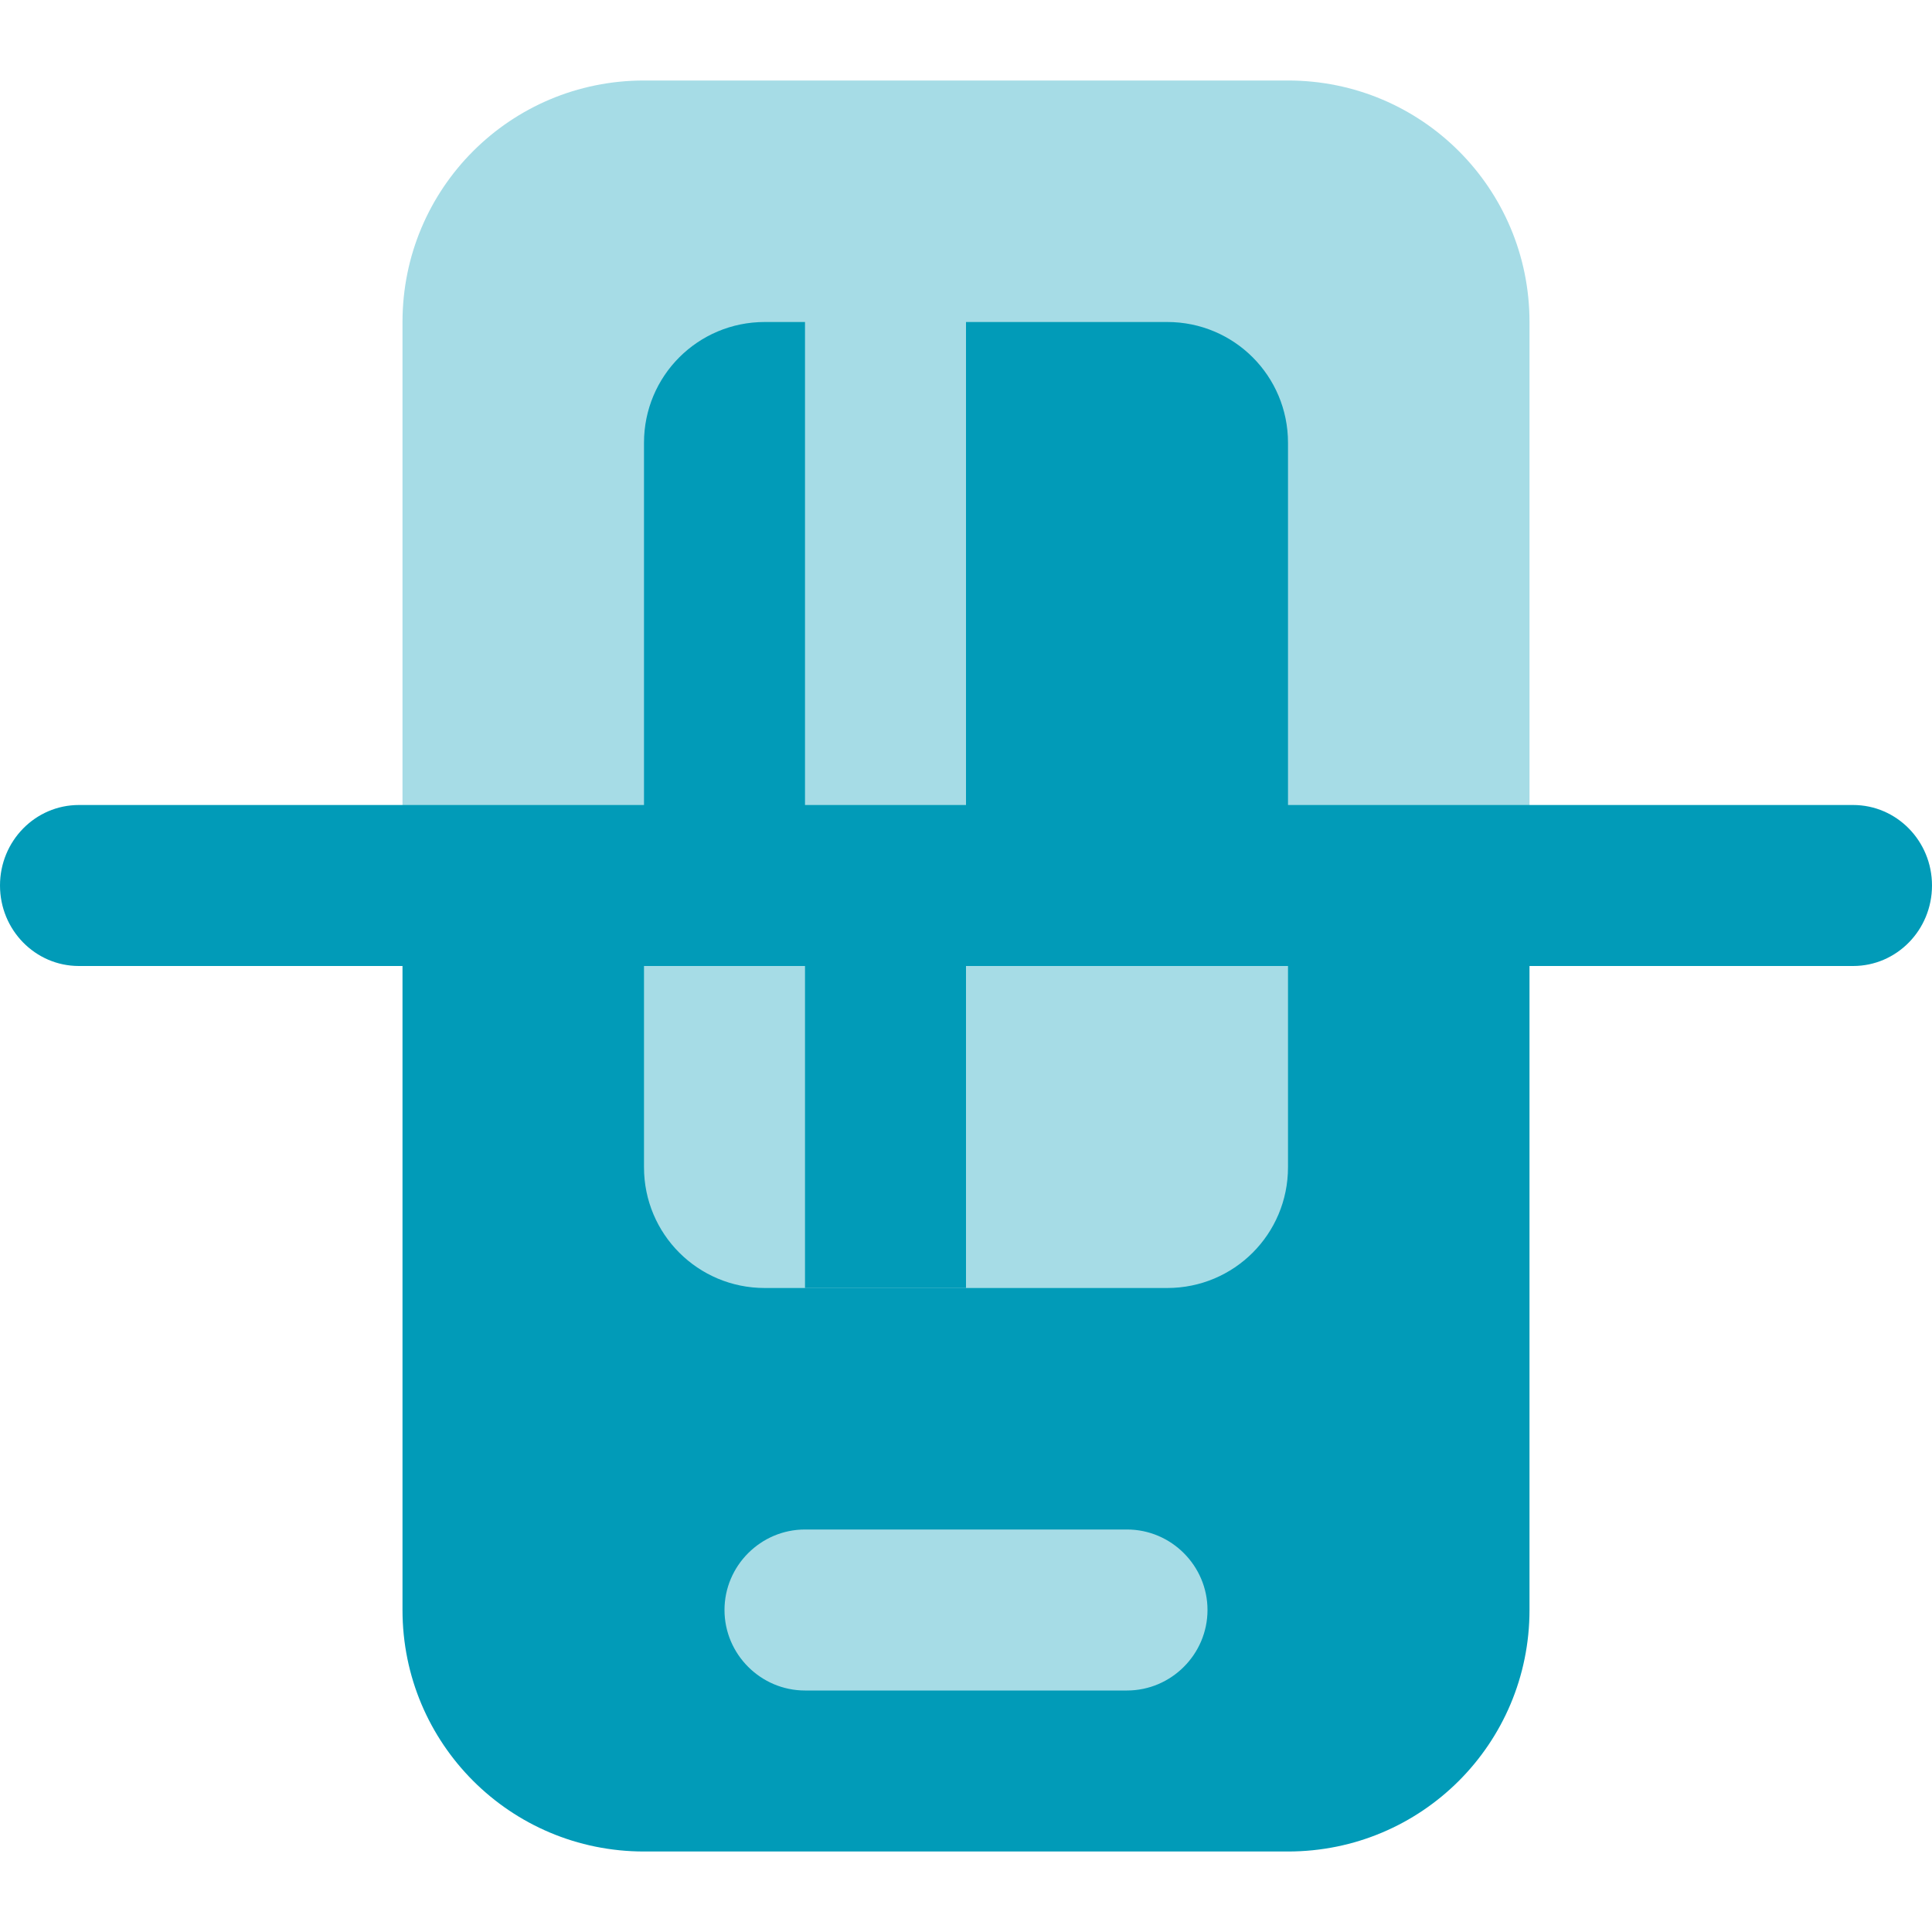 <svg xmlns="http://www.w3.org/2000/svg" width="42" height="42" viewBox="0 0 42 42" fill="none"><path opacity="0.35" d="M28 38.5H14C12.066 38.5 10.5 36.934 10.5 35V19.25H31.5V35C31.5 36.934 29.934 38.5 28 38.5Z" fill="#019BB8"></path><path d="M28 19.25V25.375C28 26.828 26.828 28 25.375 28H16.625C15.172 28 14 26.828 14 25.375V19.25H8.75V35C8.75 37.905 11.095 40.25 14 40.25H28C30.905 40.25 33.25 37.905 33.25 35V19.25H28ZM24.5 36.75H17.5C16.538 36.75 15.75 35.962 15.75 35C15.75 34.038 16.538 33.25 17.5 33.25H24.5C25.462 33.25 26.25 34.038 26.25 35C26.25 35.962 25.462 36.75 24.5 36.75Z" fill="#019BB8"></path><path opacity="0.35" d="M33.25 7V19.25H8.75V7C8.75 4.095 11.095 1.75 14 1.75H28C30.905 1.75 33.25 4.095 33.25 7Z" fill="#019BB8"></path><path d="M16.625 7H17.5V19.25H14V9.625C14 8.172 15.172 7 16.625 7Z" fill="#019BB8"></path><path d="M28 9.625V19.25H21V7H25.375C26.828 7 28 8.172 28 9.625Z" fill="#019BB8"></path><path d="M40.285 21H1.715C0.768 21 0 20.218 0 19.25C0 18.282 0.768 17.5 1.715 17.5H40.285C41.232 17.5 42 18.282 42 19.25C42 20.218 41.232 21 40.285 21Z" fill="#019BB8"></path><path d="M21 19.25H17.5V28H21V19.25Z" fill="#019BB8"></path></svg>